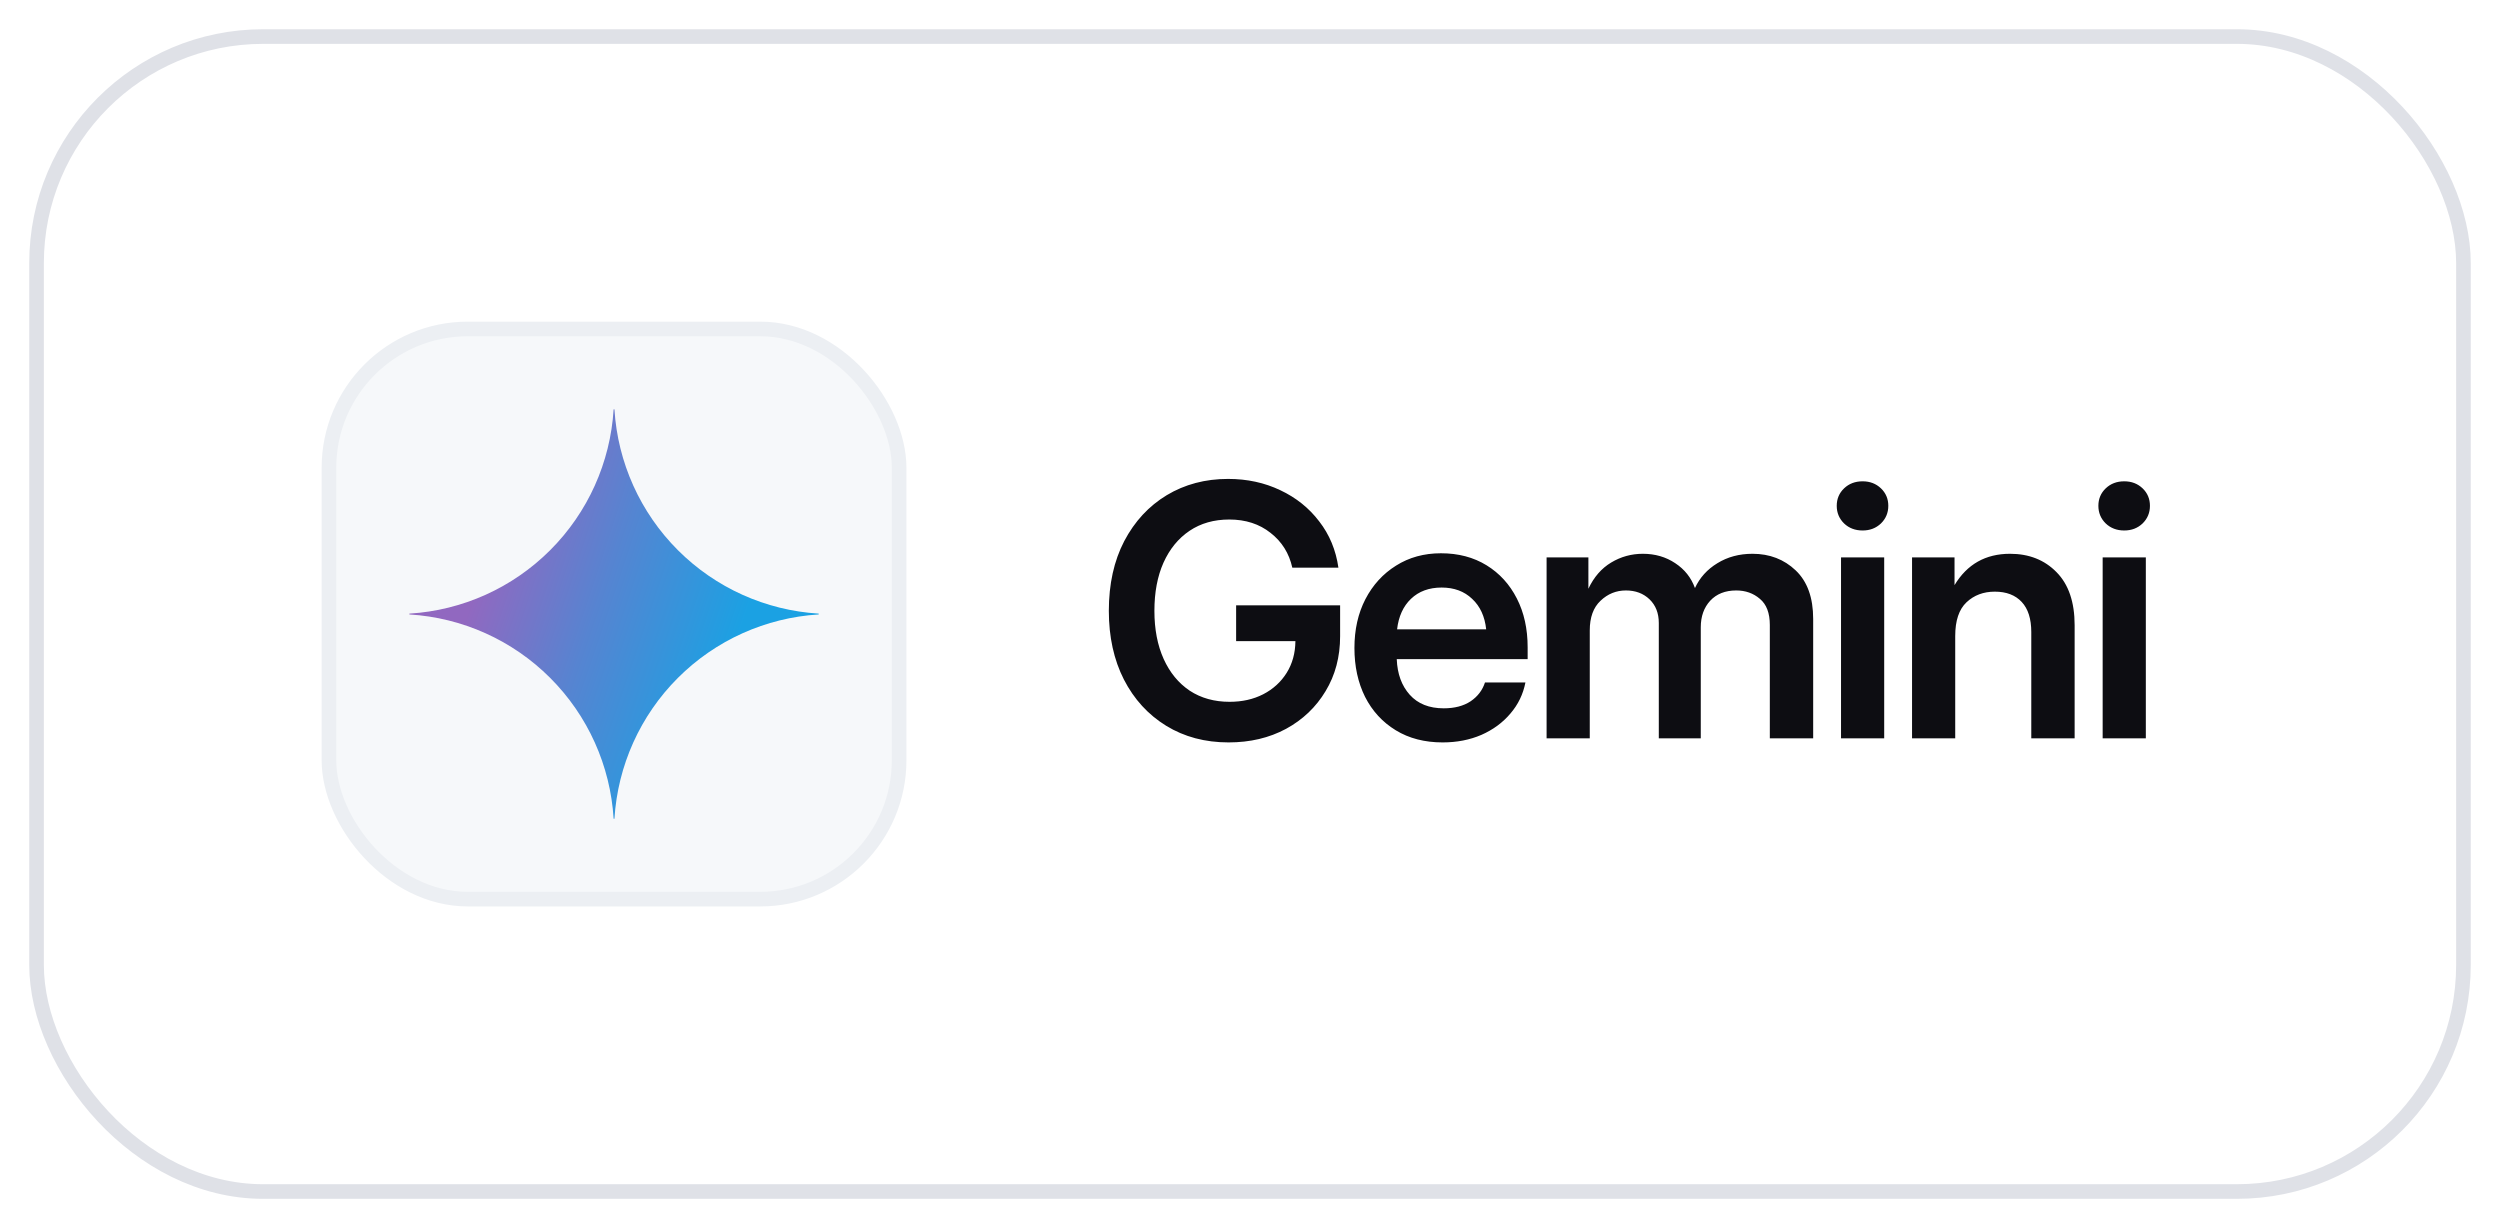 <svg width="171" height="84" viewBox="0 0 171 84" fill="none" xmlns="http://www.w3.org/2000/svg">
<g filter="url(#filter0_d_533_14858)">
<rect x="2" y="1" width="167" height="80" rx="16" fill="white"/>
<rect x="2.5" y="1.5" width="166" height="79" rx="15.5" stroke="#DFE1E7"/>
<rect x="22.5" y="21.5" width="39" height="39" rx="9.5" fill="#F6F8FA"/>
<rect x="22.5" y="21.5" width="39" height="39" rx="9.5" stroke="#ECEFF3"/>
<g clip-path="url(#clip0_533_14858)">
<path d="M56 41.028C52.367 41.251 48.942 42.794 46.368 45.368C43.794 47.942 42.251 51.367 42.028 55H41.972C41.749 51.367 40.206 47.941 37.632 45.368C35.059 42.794 31.633 41.251 28 41.028V40.972C31.633 40.749 35.059 39.206 37.632 36.632C40.206 34.059 41.749 30.633 41.972 27H42.028C42.251 30.633 43.794 34.058 46.368 36.632C48.942 39.206 52.367 40.749 56 40.972V41.028Z" fill="url(#paint0_radial_533_14858)"/>
</g>
<path d="M84.035 49.781C82.426 49.781 81.004 49.402 79.769 48.645C78.535 47.887 77.57 46.832 76.875 45.48C76.188 44.129 75.844 42.562 75.844 40.781C75.844 38.953 76.195 37.363 76.898 36.012C77.609 34.66 78.578 33.613 79.805 32.871C81.039 32.129 82.438 31.758 84 31.758C85.305 31.758 86.496 32.016 87.574 32.531C88.652 33.039 89.539 33.75 90.234 34.664C90.938 35.57 91.375 36.625 91.547 37.828H88.394C88.176 36.844 87.68 36.051 86.906 35.449C86.141 34.84 85.199 34.535 84.082 34.535C83.035 34.535 82.129 34.793 81.363 35.309C80.598 35.824 80.004 36.551 79.582 37.488C79.168 38.418 78.961 39.516 78.961 40.781C78.961 42.039 79.172 43.137 79.594 44.074C80.016 45.004 80.609 45.727 81.375 46.242C82.148 46.75 83.059 47.004 84.106 47.004C84.965 47.004 85.731 46.832 86.402 46.488C87.082 46.137 87.617 45.648 88.008 45.023C88.398 44.398 88.598 43.676 88.606 42.855H84.551V40.406H91.664V42.516C91.664 43.93 91.332 45.184 90.668 46.277C90.012 47.371 89.109 48.23 87.961 48.855C86.812 49.473 85.504 49.781 84.035 49.781ZM98.678 49.781C97.444 49.781 96.374 49.504 95.468 48.949C94.561 48.395 93.862 47.633 93.37 46.664C92.885 45.688 92.643 44.574 92.643 43.324C92.643 42.066 92.893 40.953 93.393 39.984C93.901 39.008 94.6 38.242 95.491 37.688C96.382 37.125 97.405 36.844 98.561 36.844C99.749 36.844 100.788 37.117 101.678 37.664C102.569 38.211 103.26 38.969 103.753 39.938C104.245 40.898 104.491 42.012 104.491 43.277V44.086H95.538C95.577 45.094 95.874 45.906 96.428 46.523C96.983 47.141 97.757 47.449 98.749 47.449C99.491 47.449 100.104 47.289 100.589 46.969C101.073 46.641 101.401 46.211 101.573 45.68H104.339C104.182 46.484 103.839 47.195 103.307 47.812C102.784 48.43 102.124 48.914 101.327 49.266C100.53 49.609 99.647 49.781 98.678 49.781ZM95.561 42.047H101.655C101.561 41.164 101.241 40.469 100.694 39.961C100.155 39.445 99.46 39.188 98.608 39.188C97.749 39.188 97.049 39.445 96.51 39.961C95.979 40.469 95.663 41.164 95.561 42.047ZM105.787 49.5V37.125H108.646V39.27C109.021 38.473 109.54 37.875 110.205 37.477C110.869 37.078 111.591 36.879 112.372 36.879C113.208 36.879 113.947 37.094 114.587 37.523C115.228 37.945 115.677 38.512 115.935 39.223C116.263 38.512 116.775 37.945 117.47 37.523C118.165 37.094 118.966 36.879 119.872 36.879C121.044 36.879 122.029 37.258 122.826 38.016C123.622 38.773 124.021 39.879 124.021 41.332V49.5H121.056V41.754C121.056 40.934 120.83 40.336 120.376 39.961C119.931 39.578 119.392 39.387 118.759 39.387C118.009 39.387 117.415 39.621 116.978 40.09C116.548 40.559 116.333 41.164 116.333 41.906V49.5H113.462V41.613C113.462 40.941 113.251 40.402 112.83 39.996C112.408 39.59 111.869 39.387 111.212 39.387C110.548 39.387 109.97 39.621 109.478 40.09C108.986 40.551 108.74 41.227 108.74 42.117V49.5H105.787ZM125.926 49.5V37.125H128.879V49.5H125.926ZM127.403 35.285C126.895 35.285 126.473 35.125 126.137 34.805C125.801 34.477 125.633 34.074 125.633 33.598C125.633 33.121 125.801 32.723 126.137 32.402C126.473 32.082 126.895 31.922 127.403 31.922C127.903 31.922 128.32 32.082 128.656 32.402C128.992 32.723 129.16 33.121 129.16 33.598C129.16 34.074 128.992 34.477 128.656 34.805C128.32 35.125 127.903 35.285 127.403 35.285ZM133.737 42.504V49.5H130.784V37.125H133.69V39.023C134.55 37.594 135.815 36.879 137.487 36.879C138.784 36.879 139.843 37.297 140.663 38.133C141.491 38.969 141.905 40.18 141.905 41.766V49.5H138.94V42.234C138.94 41.328 138.722 40.641 138.284 40.172C137.847 39.703 137.233 39.469 136.444 39.469C135.671 39.469 135.026 39.711 134.511 40.195C133.995 40.68 133.737 41.449 133.737 42.504ZM143.822 49.5V37.125H146.775V49.5H143.822ZM145.298 35.285C144.791 35.285 144.369 35.125 144.033 34.805C143.697 34.477 143.529 34.074 143.529 33.598C143.529 33.121 143.697 32.723 144.033 32.402C144.369 32.082 144.791 31.922 145.298 31.922C145.798 31.922 146.216 32.082 146.552 32.402C146.888 32.723 147.056 33.121 147.056 33.598C147.056 34.074 146.888 34.477 146.552 34.805C146.216 35.125 145.798 35.285 145.298 35.285Z" fill="#0D0D12"/>
</g>
<defs>
<filter id="filter0_d_533_14858" x="0" y="0" width="171" height="84" filterUnits="userSpaceOnUse" color-interpolation-filters="sRGB">
<feFlood flood-opacity="0" result="BackgroundImageFix"/>
<feColorMatrix in="SourceAlpha" type="matrix" values="0 0 0 0 0 0 0 0 0 0 0 0 0 0 0 0 0 0 127 0" result="hardAlpha"/>
<feOffset dy="1"/>
<feGaussianBlur stdDeviation="1"/>
<feComposite in2="hardAlpha" operator="out"/>
<feColorMatrix type="matrix" values="0 0 0 0 0.051 0 0 0 0 0.051 0 0 0 0 0.071 0 0 0 0.06 0"/>
<feBlend mode="normal" in2="BackgroundImageFix" result="effect1_dropShadow_533_14858"/>
<feBlend mode="normal" in="SourceGraphic" in2="effect1_dropShadow_533_14858" result="shape"/>
</filter>
<radialGradient id="paint0_radial_533_14858" cx="0" cy="0" r="1" gradientUnits="userSpaceOnUse" gradientTransform="translate(30.779 38.38) rotate(18.683) scale(29.802 238.737)">
<stop offset="0.067" stop-color="#9168C0"/>
<stop offset="0.343" stop-color="#5684D1"/>
<stop offset="0.672" stop-color="#1BA1E3"/>
</radialGradient>
<clipPath id="clip0_533_14858">
<rect width="28" height="28" fill="white" transform="translate(28 27)"/>
</clipPath>
</defs>
</svg>
